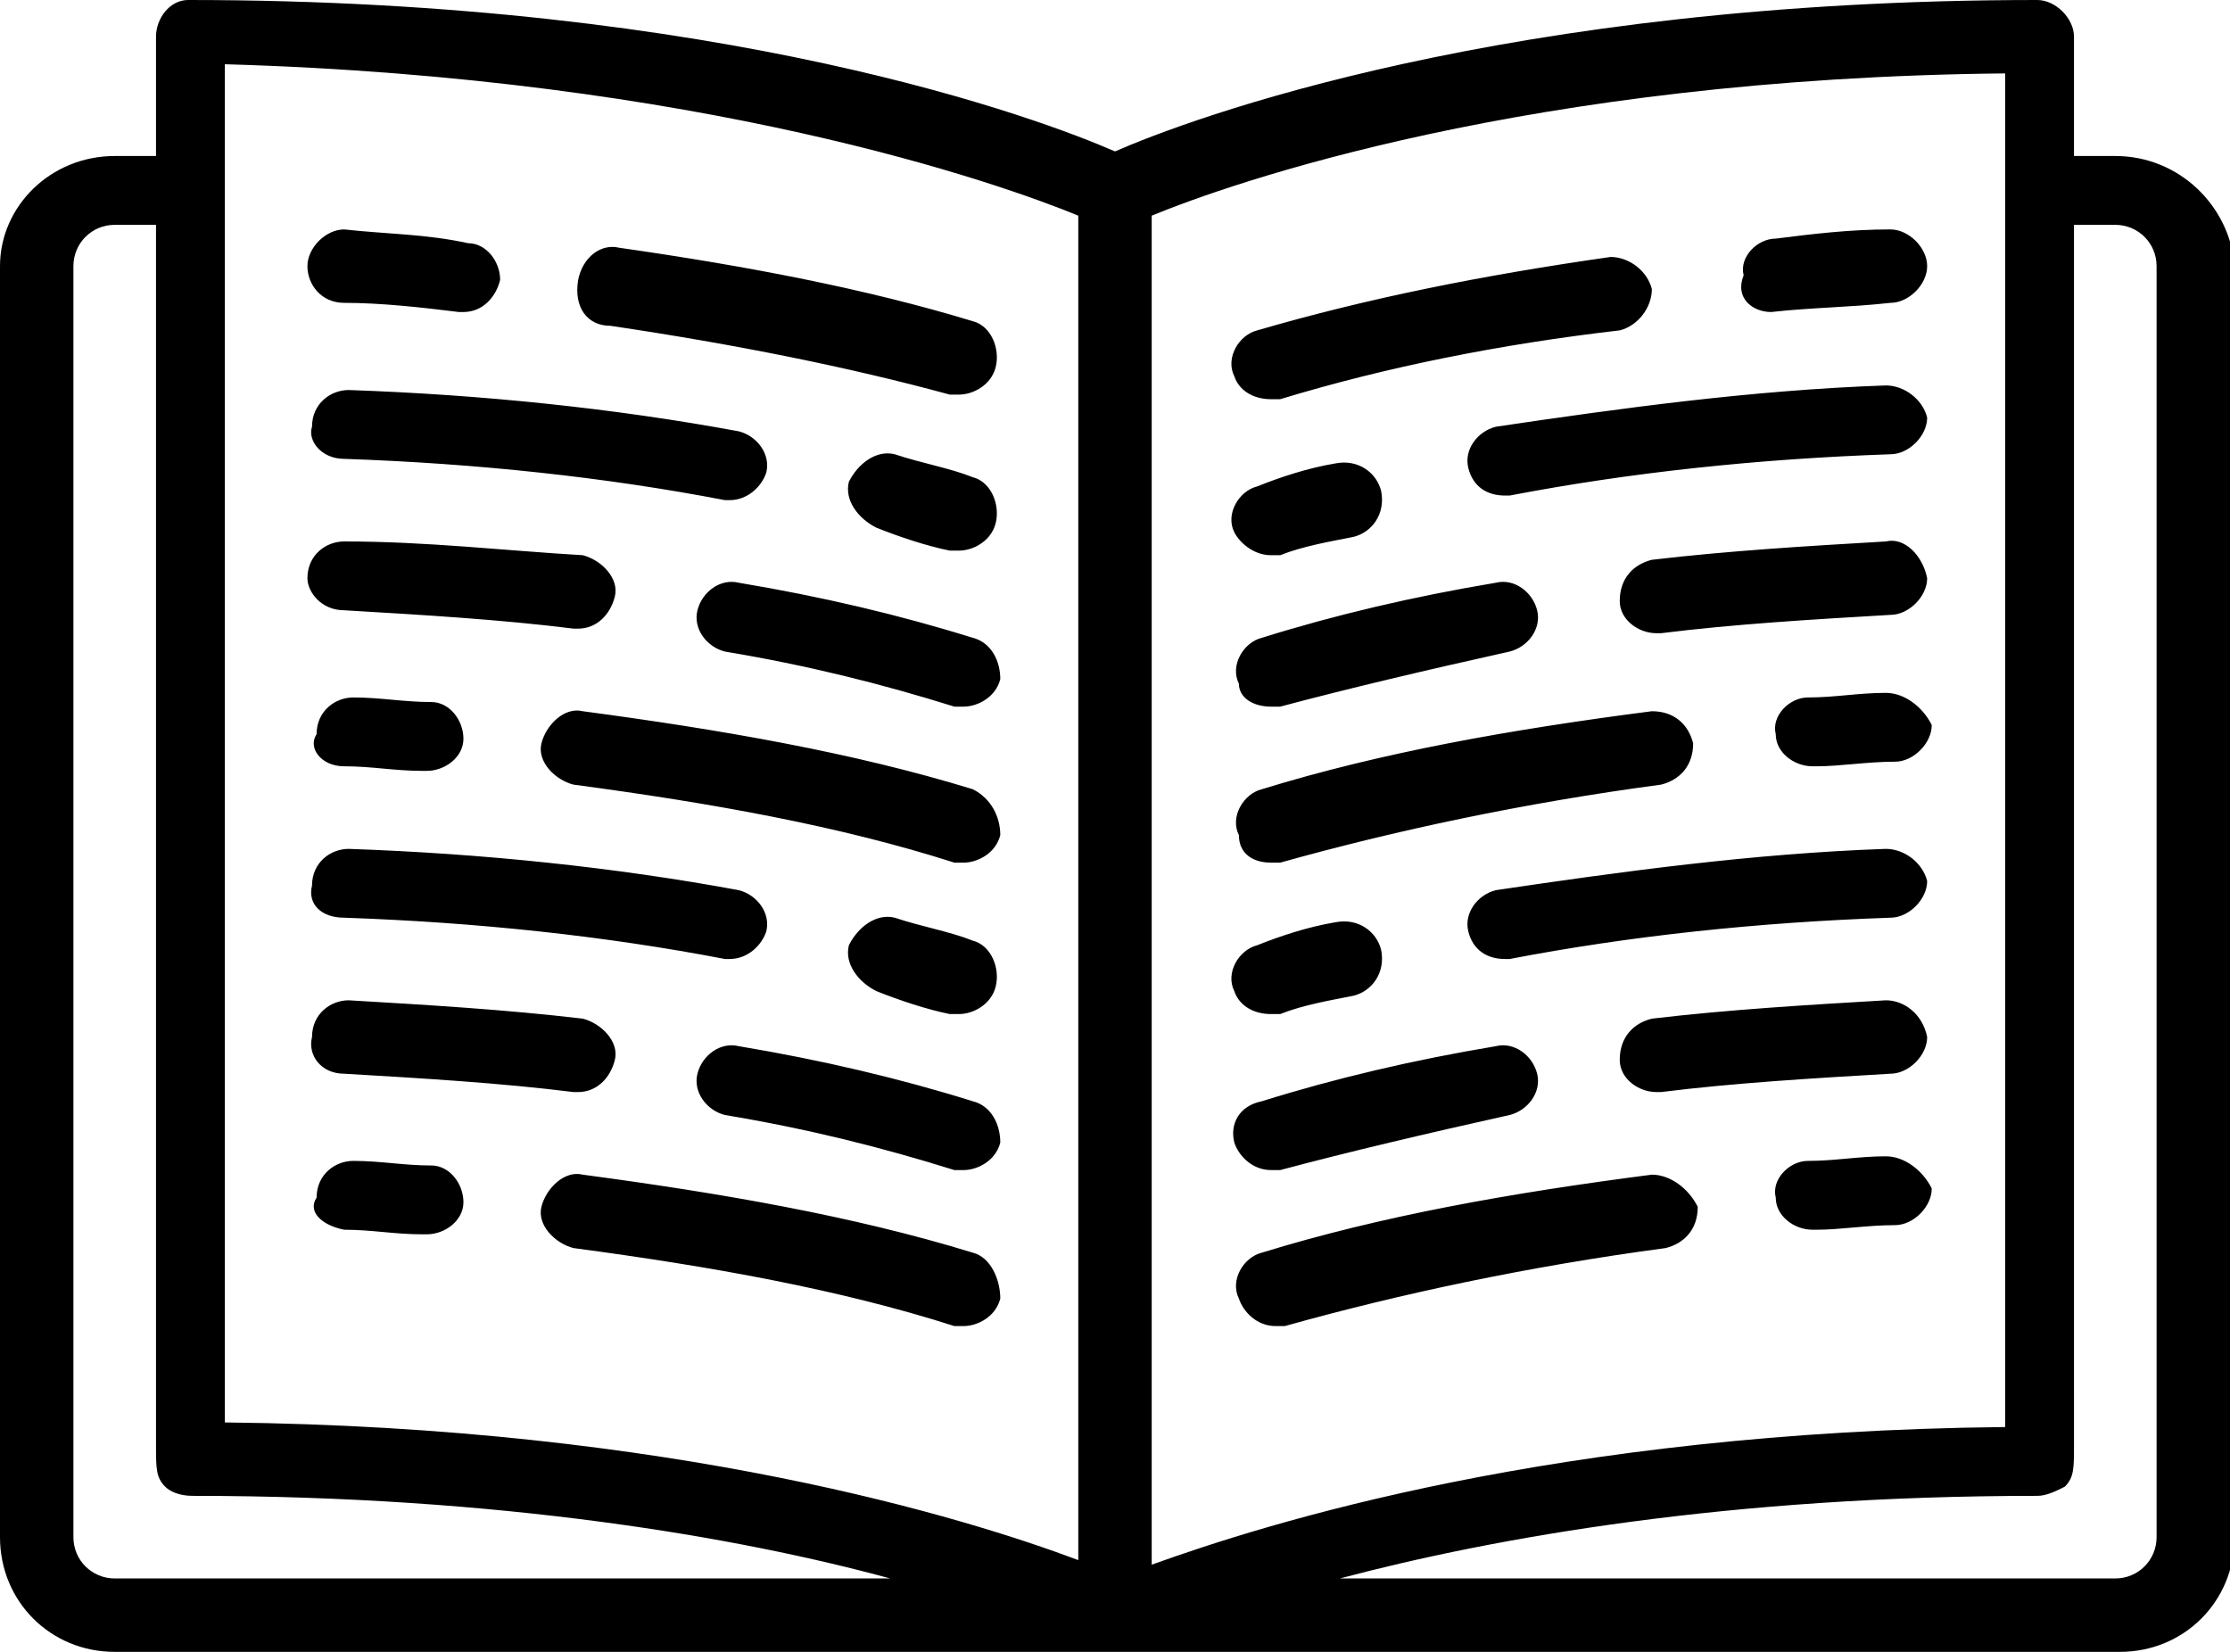 <svg xmlns="http://www.w3.org/2000/svg" viewBox="0 0 48.6 36"><path d="M46.1 3.4h-.9V.8c0-.4-.4-.8-.8-.8-11.6 0-18.5 2.6-20.1 3.3C22.7 2.6 15.8 0 4.1 0c-.4 0-.7.4-.7.8v2.6h-.9C1.1 3.4 0 4.5 0 5.8v27.7C0 34.9 1.1 36 2.5 36h43.7c1.4 0 2.5-1.1 2.5-2.5V5.8c-.1-1.3-1.2-2.4-2.6-2.4zm-2.4 27.7c-9.8.1-16.1 2.1-18.6 3V4.7c1.7-.7 8.2-3 18.6-3.1v29.5zM23.5 4.7V34c-2.4-.9-8.8-2.9-18.6-3V4.1 4v-.1-2.5c10.4.3 16.9 2.6 18.6 3.3zM1.6 33.5V5.8c0-.5.4-.9.9-.9h.9v26.6c0 .5 0 .7.2.9.1.1.3.2.6.2 6.7 0 11.9.9 15.2 1.8H2.5c-.5 0-.9-.4-.9-.9zm45.4 0c0 .5-.4.9-.9.9H29.2c3.4-.9 8.5-1.8 15.2-1.8.2 0 .4-.1.6-.2.2-.2.2-.4.2-.9v-1V27 16.3 4.9h.9c.5 0 .9.4.9.9v27.7zm0 0"/><path d="M13.3 7.1c2.7.4 5.2.9 7.4 1.5h.2c.3 0 .7-.2.8-.6.1-.4-.1-.9-.5-1-2.3-.7-4.9-1.2-7.7-1.6-.4-.1-.8.2-.9.7-.1.6.2 1 .7 1zm0 0M7.5 6.6c.8 0 1.7.1 2.5.2h.1c.4 0 .7-.3.8-.7 0-.4-.3-.8-.7-.8-.9-.2-1.8-.2-2.7-.3-.4 0-.8.4-.8.8s.3.8.8.8zm0 0M21.2 13.9c-1.6-.5-3.3-.9-5.1-1.2-.4-.1-.8.2-.9.6-.1.4.2.8.6.9 1.8.3 3.4.7 5 1.2h.2c.3 0 .7-.2.8-.6 0-.4-.2-.8-.6-.9zm0 0M7.5 13.3c1.7.1 3.4.2 5 .4h.1c.4 0 .7-.3.8-.7.1-.4-.3-.8-.7-.9-1.7-.1-3.4-.3-5.2-.3-.4 0-.8.3-.8.8 0 .3.3.7.8.7zm0 0M20.7 12h.2c.3 0 .7-.2.8-.6.1-.4-.1-.9-.5-1-.5-.2-1.1-.3-1.7-.5-.4-.1-.8.2-1 .6-.1.4.2.8.6 1 .5.2 1.1.4 1.6.5zm0 0M7.5 10c2.9.1 5.7.4 8.3.9h.1c.4 0 .7-.3.8-.6.1-.4-.2-.8-.6-.9-2.7-.5-5.6-.8-8.5-.9-.4 0-.8.3-.8.8-.1.3.2.7.7.7zm0 0M21.2 17.2c-2.6-.8-5.5-1.3-8.5-1.7-.4-.1-.8.3-.9.7-.1.4.3.8.7.9 3 .4 5.8.9 8.3 1.7h.2c.3 0 .7-.2.8-.6 0-.4-.2-.8-.6-1zm0 0M7.5 16.7c.6 0 1.1.1 1.7.1h.1c.4 0 .8-.3.8-.7 0-.4-.3-.8-.7-.8-.6 0-1.1-.1-1.7-.1-.4 0-.8.3-.8.8-.2.3.1.7.6.7zm0 0M21.2 24c-1.6-.5-3.3-.9-5.1-1.2-.4-.1-.8.2-.9.6-.1.4.2.8.6.9 1.8.3 3.4.7 5 1.2h.2c.3 0 .7-.2.8-.6 0-.4-.2-.8-.6-.9zm0 0M7.5 23.4c1.7.1 3.4.2 5 .4h.1c.4 0 .7-.3.8-.7.1-.4-.3-.8-.7-.9-1.7-.2-3.4-.3-5.1-.4-.4 0-.8.3-.8.8-.1.4.2.8.7.8zm0 0M21.2 27.3c-2.6-.8-5.5-1.3-8.5-1.7-.4-.1-.8.3-.9.7-.1.4.3.8.7.9 3 .4 5.8.9 8.3 1.7h.2c.3 0 .7-.2.8-.6 0-.4-.2-.9-.6-1zm0 0M7.5 26.8c.6 0 1.1.1 1.7.1h.1c.4 0 .8-.3.8-.7 0-.4-.3-.8-.7-.8-.6 0-1.1-.1-1.7-.1-.4 0-.8.3-.8.8-.2.3.1.6.6.7zm0 0M20.7 22.1h.2c.3 0 .7-.2.8-.6.1-.4-.1-.9-.5-1-.5-.2-1.1-.3-1.7-.5-.4-.1-.8.2-1 .6-.1.4.2.8.6 1 .5.2 1.1.4 1.6.5zm0 0M7.5 20c2.9.1 5.7.4 8.3.9h.1c.4 0 .7-.3.8-.6.1-.4-.2-.8-.6-.9-2.7-.5-5.6-.8-8.5-.9-.4 0-.8.3-.8.8-.1.4.2.7.7.7zm0 0M27.7 8.7h.2c2.3-.7 4.8-1.2 7.4-1.5.4-.1.7-.5.7-.9-.1-.4-.5-.7-.9-.7-2.8.4-5.3.9-7.7 1.6-.4.1-.7.6-.5 1 .1.3.4.5.8.5zm0 0M38.6 6.8c.9-.1 1.7-.1 2.6-.2.4 0 .8-.4.8-.8s-.4-.8-.8-.8c-.9 0-1.7.1-2.5.2-.4 0-.8.4-.7.8-.2.5.2.8.6.8zm0 0M27.7 15.4h.2c1.5-.4 3.2-.8 5-1.2.4-.1.7-.5.6-.9-.1-.4-.5-.7-.9-.6-1.8.3-3.5.7-5.1 1.2-.4.1-.7.6-.5 1 0 .3.3.5.7.5zm0 0M41.1 11.8c-1.7.1-3.4.2-5.1.4-.4.1-.7.4-.7.9 0 .4.4.7.8.7h.1c1.6-.2 3.3-.3 5-.4.4 0 .8-.4.8-.8-.1-.5-.5-.9-.9-.8zm0 0M27.7 12.1h.2c.5-.2 1.1-.3 1.6-.4.4-.1.7-.5.6-1-.1-.4-.5-.7-1-.6-.6.1-1.2.3-1.7.5-.4.1-.7.6-.5 1 .1.2.4.5.8.5zm0 0M41.1 8.4c-2.9.1-5.8.5-8.5.9-.4.1-.7.5-.6.9.1.4.4.6.8.6h.1c2.6-.5 5.4-.8 8.3-.9.4 0 .8-.4.8-.8-.1-.4-.5-.7-.9-.7zm0 0M27.7 18.8h.2c2.5-.7 5.3-1.3 8.3-1.7.4-.1.7-.4.7-.9-.1-.4-.4-.7-.9-.7-3.1.4-5.9.9-8.5 1.7-.4.1-.7.6-.5 1 0 .4.3.6.7.6zm0 0M41.1 15.1c-.6 0-1.1.1-1.7.1-.4 0-.8.4-.7.8 0 .4.4.7.8.7h.1c.5 0 1.1-.1 1.7-.1.4 0 .8-.4.8-.8-.2-.4-.6-.7-1-.7zm0 0M26.9 24.9c.1.3.4.6.8.6h.2c1.5-.4 3.2-.8 5-1.2.4-.1.7-.5.6-.9-.1-.4-.5-.7-.9-.6-1.8.3-3.5.7-5.1 1.2-.5.1-.7.5-.6.9zm0 0M41.1 21.8c-1.7.1-3.4.2-5.1.4-.4.1-.7.4-.7.9 0 .4.4.7.8.7h.1c1.6-.2 3.3-.3 5-.4.4 0 .8-.4.8-.8-.1-.5-.5-.8-.9-.8zm0 0M36 25.6c-3.1.4-5.9.9-8.5 1.7-.4.1-.7.6-.5 1 .1.3.4.6.8.6h.2c2.5-.7 5.3-1.3 8.3-1.7.4-.1.7-.4.7-.9-.2-.4-.6-.7-1-.7zm0 0M41.1 25.2c-.6 0-1.1.1-1.7.1-.4 0-.8.4-.7.8 0 .4.4.7.8.7h.1c.5 0 1.1-.1 1.7-.1.4 0 .8-.4.8-.8-.2-.4-.6-.7-1-.7zm0 0M27.7 22.1h.2c.5-.2 1.1-.3 1.6-.4.4-.1.7-.5.6-1-.1-.4-.5-.7-1-.6-.6.1-1.2.3-1.7.5-.4.1-.7.6-.5 1 .1.3.4.5.8.5zm0 0M41.1 18.5c-2.9.1-5.8.5-8.5.9-.4.1-.7.5-.6.9.1.4.4.6.8.6h.1c2.6-.5 5.4-.8 8.3-.9.4 0 .8-.4.8-.8-.1-.4-.5-.7-.9-.7zm0 0"/></svg>